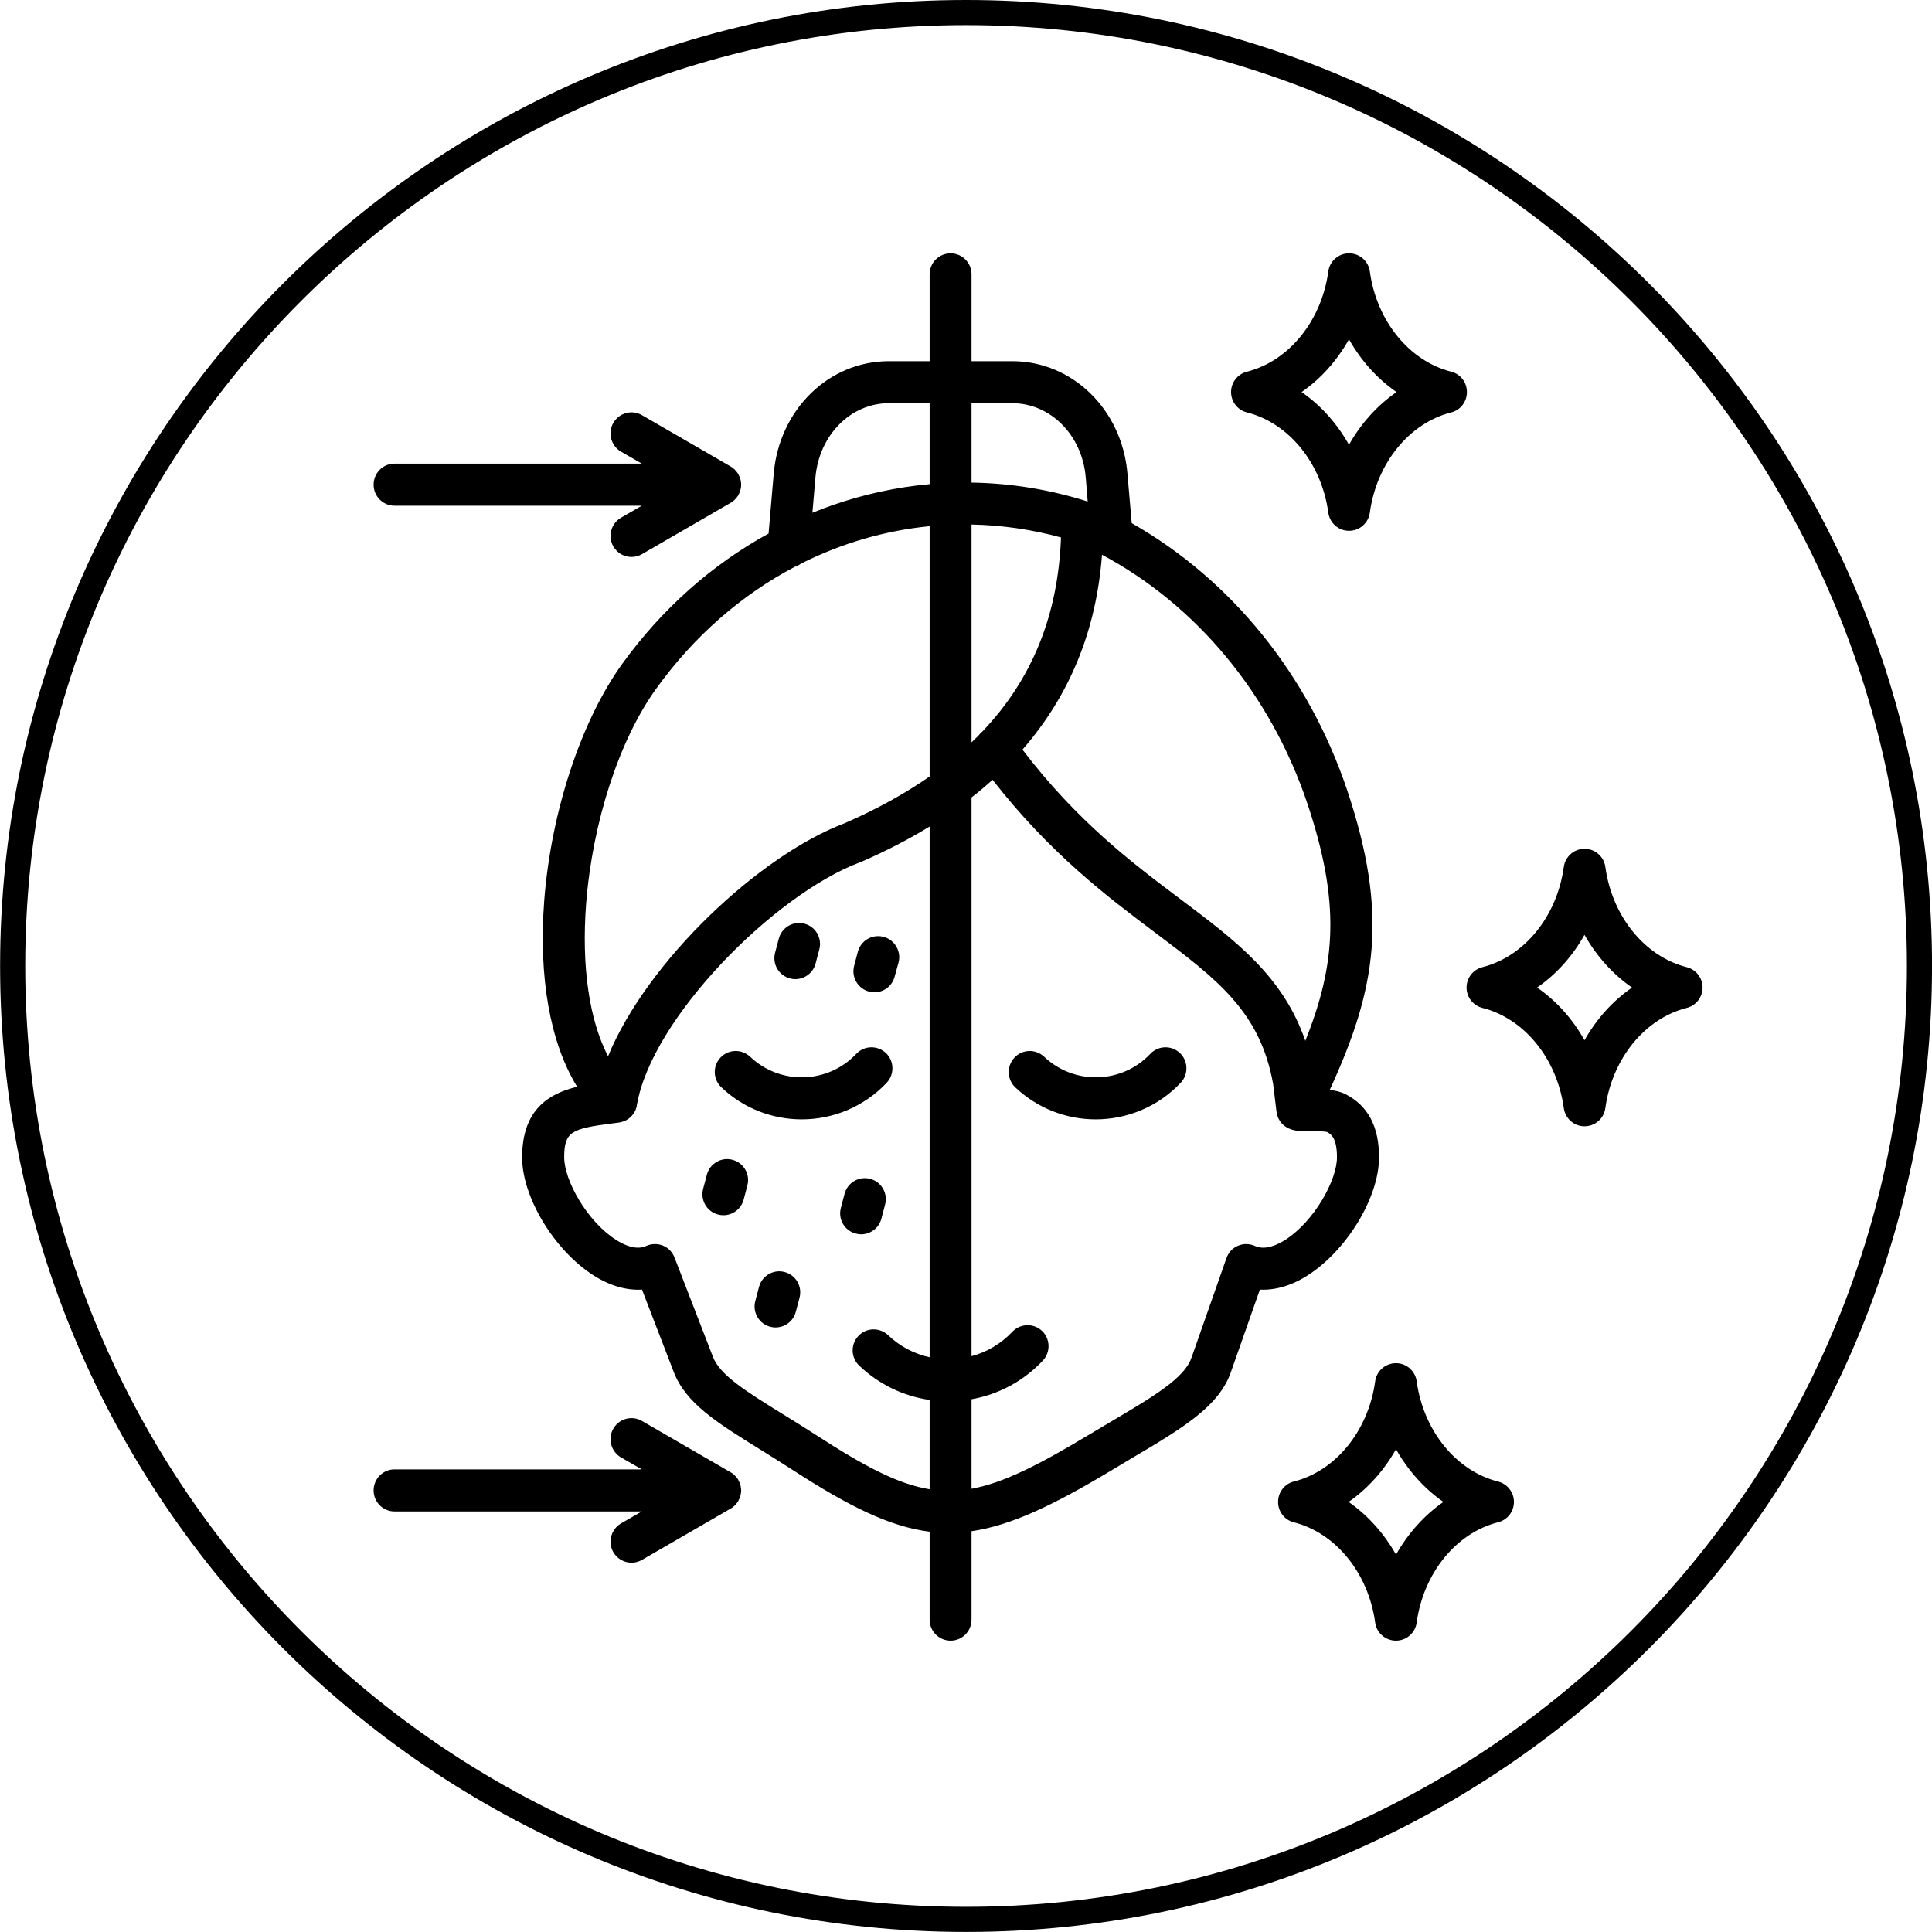<svg version="1.0" preserveAspectRatio="xMidYMid meet" height="500" viewBox="0 0 375 375" zoomAndPan="magnify" width="500" xmlns:xlink="http://www.w3.org/1999/xlink" xmlns="http://www.w3.org/2000/svg"><defs><clipPath id="5245b1ff20"><path clip-rule="nonzero" d="M 72.461 49.152 L 330.461 49.152 L 330.461 318.402 L 72.461 318.402 Z M 72.461 49.152"></path></clipPath></defs><rect fill-opacity="1" height="450" y="-37.5" fill="#ffffff" width="450" x="-37.5"></rect><rect fill-opacity="1" height="450" y="-37.5" fill="#ffffff" width="450" x="-37.5"></rect><g clip-path="url(#5245b1ff20)"><path fill-rule="evenodd" fill-opacity="1" d="M 142.969 291.812 C 142.863 291.93 142.797 292.047 142.66 292.16 C 142.66 292.16 142.66 292.16 142.66 292.168 C 142.555 292.285 142.418 292.387 142.281 292.488 C 142.281 292.512 142.246 292.539 142.211 292.562 C 142.074 292.645 141.973 292.715 141.871 292.785 C 141.836 292.793 141.836 292.812 141.801 292.824 L 124.609 302.773 C 123.957 303.145 123.27 303.32 122.586 303.32 C 121.176 303.32 119.805 302.586 119.051 301.285 C 117.918 299.328 118.605 296.832 120.527 295.703 L 124.574 293.367 L 76.566 293.367 C 74.336 293.367 72.516 291.543 72.516 289.285 C 72.516 287.031 74.336 285.207 76.566 285.207 L 124.574 285.207 L 120.523 282.875 C 118.602 281.746 117.918 279.25 119.047 277.297 C 120.18 275.344 122.652 274.68 124.609 275.809 L 141.801 285.758 C 141.836 285.77 141.836 285.785 141.867 285.797 C 141.973 285.863 142.074 285.938 142.211 286.016 C 142.246 286.039 142.281 286.066 142.281 286.086 C 142.418 286.191 142.555 286.293 142.656 286.406 C 142.656 286.414 142.656 286.422 142.656 286.426 C 142.793 286.535 142.863 286.648 142.965 286.77 C 143 286.805 143.035 286.84 143.035 286.871 C 143.137 286.973 143.207 287.086 143.273 287.191 C 143.273 287.219 143.309 287.25 143.309 287.281 C 143.48 287.562 143.586 287.863 143.688 288.176 C 143.688 288.215 143.723 288.254 143.723 288.293 C 143.758 288.414 143.789 288.539 143.789 288.664 C 143.789 288.711 143.824 288.75 143.824 288.797 C 143.824 288.953 143.859 289.121 143.859 289.285 C 143.859 289.453 143.824 289.625 143.824 289.781 C 143.824 289.824 143.789 289.867 143.789 289.91 C 143.789 290.039 143.758 290.16 143.723 290.281 C 143.723 290.328 143.688 290.363 143.688 290.402 C 143.586 290.719 143.48 291.02 143.309 291.301 C 143.309 291.328 143.273 291.359 143.273 291.387 C 143.207 291.496 143.137 291.602 143.035 291.707 C 143.035 291.738 143.004 291.773 142.969 291.812 Z M 72.516 94.074 C 72.516 91.816 74.336 89.992 76.566 89.992 L 124.574 89.992 L 120.523 87.656 C 118.602 86.527 117.918 84.031 119.047 82.078 C 120.18 80.129 122.652 79.457 124.609 80.586 L 141.801 90.535 C 141.836 90.547 141.836 90.562 141.867 90.574 C 141.973 90.645 142.074 90.715 142.211 90.797 C 142.246 90.816 142.281 90.848 142.281 90.871 C 142.418 90.973 142.555 91.074 142.656 91.188 C 142.656 91.195 142.656 91.199 142.656 91.207 C 142.793 91.312 142.863 91.43 142.965 91.555 C 143 91.582 143.035 91.617 143.035 91.656 C 143.137 91.758 143.207 91.863 143.273 91.973 C 143.273 92 143.309 92.031 143.309 92.059 C 143.48 92.344 143.586 92.641 143.688 92.965 C 143.688 93 143.723 93.039 143.723 93.078 C 143.758 93.199 143.789 93.32 143.789 93.449 C 143.789 93.488 143.824 93.535 143.824 93.578 C 143.824 93.742 143.859 93.906 143.859 94.074 C 143.859 94.242 143.824 94.406 143.824 94.57 C 143.824 94.609 143.789 94.648 143.789 94.691 C 143.789 94.82 143.758 94.945 143.723 95.066 C 143.723 95.105 143.688 95.148 143.688 95.18 C 143.586 95.496 143.48 95.805 143.309 96.078 C 143.309 96.113 143.273 96.141 143.273 96.172 C 143.207 96.281 143.137 96.383 143.035 96.488 C 143.035 96.523 143 96.559 142.965 96.59 C 142.863 96.711 142.793 96.832 142.656 96.938 C 142.656 96.945 142.656 96.945 142.656 96.953 C 142.555 97.066 142.418 97.176 142.281 97.273 C 142.281 97.301 142.246 97.32 142.211 97.348 C 142.074 97.422 141.973 97.504 141.867 97.566 C 141.836 97.578 141.836 97.598 141.801 97.605 L 124.609 107.559 C 123.957 107.93 123.27 108.105 122.582 108.105 C 121.176 108.105 119.805 107.375 119.047 106.062 C 117.918 104.113 118.602 101.617 120.523 100.496 L 124.574 98.156 L 76.566 98.156 C 74.336 98.152 72.516 96.324 72.516 94.074 Z M 270.965 301.75 C 268.633 297.617 265.477 294.105 261.77 291.523 C 265.477 288.945 268.633 285.426 270.965 281.297 C 273.301 285.426 276.457 288.945 280.164 291.523 C 276.457 294.105 273.301 297.617 270.965 301.75 Z M 290.766 287.566 C 282.633 285.508 276.285 277.699 274.98 268.125 C 274.707 266.102 272.992 264.594 270.965 264.594 C 268.906 264.594 267.191 266.102 266.918 268.125 C 265.613 277.699 259.266 285.508 251.129 287.566 C 249.312 288.023 248.078 289.652 248.078 291.523 C 248.078 293.391 249.312 295.02 251.129 295.477 C 259.262 297.531 265.613 305.352 266.918 314.926 C 267.191 316.941 268.906 318.449 270.965 318.449 C 272.992 318.449 274.707 316.941 274.98 314.926 C 276.285 305.352 282.633 297.531 290.766 295.477 C 292.586 295.02 293.855 293.391 293.855 291.523 C 293.855 289.652 292.586 288.023 290.766 287.566 Z M 261.84 65.863 C 264.172 70 267.328 73.52 271.07 76.102 C 267.328 78.68 264.172 82.191 261.84 86.324 C 259.504 82.191 256.383 78.68 252.641 76.102 C 256.383 73.516 259.504 70 261.84 65.863 Z M 242.039 80.055 C 250.172 82.109 256.52 89.922 257.824 99.496 C 258.098 101.52 259.812 103.027 261.84 103.027 C 263.898 103.027 265.613 101.52 265.887 99.496 C 267.191 89.922 273.539 82.109 281.672 80.055 C 283.492 79.598 284.727 77.965 284.727 76.102 C 284.727 74.227 283.492 72.602 281.672 72.145 C 273.539 70.086 267.191 62.277 265.887 52.695 C 265.613 50.676 263.898 49.172 261.84 49.172 C 259.812 49.172 258.098 50.676 257.824 52.695 C 256.52 62.277 250.172 70.086 242.039 72.145 C 240.219 72.602 238.949 74.227 238.949 76.102 C 238.949 77.965 240.219 79.598 242.039 80.055 Z M 307.547 201.91 C 305.25 197.773 302.09 194.262 298.352 191.684 C 302.09 189.098 305.246 185.582 307.547 181.449 C 309.879 185.582 313.039 189.098 316.777 191.684 C 313.039 194.262 309.883 197.773 307.547 201.91 Z M 327.383 187.723 C 319.25 185.664 312.902 177.852 311.598 168.281 C 311.324 166.258 309.605 164.754 307.547 164.754 C 305.523 164.754 303.809 166.258 303.531 168.281 C 302.227 177.852 295.879 185.672 287.746 187.723 C 285.93 188.18 284.66 189.809 284.66 191.684 C 284.66 193.551 285.93 195.18 287.746 195.637 C 295.879 197.691 302.227 205.508 303.531 215.078 C 303.809 217.102 305.523 218.609 307.547 218.609 C 309.605 218.609 311.32 217.102 311.598 215.078 C 312.902 205.508 319.25 197.691 327.383 195.637 C 329.199 195.18 330.469 193.551 330.469 191.684 C 330.469 189.809 329.199 188.18 327.383 187.723 Z M 165.789 187.465 L 166.508 184.73 C 167.09 182.555 169.324 181.258 171.52 181.848 C 173.68 182.43 174.984 184.664 174.402 186.84 L 173.645 189.578 C 173.164 191.402 171.52 192.602 169.734 192.602 C 169.391 192.602 169.012 192.559 168.668 192.461 C 166.508 191.879 165.203 189.645 165.789 187.465 Z M 150.449 184.91 L 151.168 182.18 C 151.754 179.996 153.984 178.707 156.145 179.289 C 158.34 179.871 159.609 182.109 159.027 184.289 L 158.305 187.023 C 157.824 188.848 156.18 190.051 154.359 190.051 C 154.016 190.051 153.672 190.008 153.328 189.906 C 151.137 189.328 149.863 187.09 150.449 184.91 Z M 155.184 251.898 L 154.465 254.633 C 153.984 256.457 152.336 257.66 150.516 257.66 C 150.172 257.66 149.832 257.613 149.488 257.52 C 147.293 256.934 146.02 254.699 146.605 252.523 L 147.324 249.785 C 147.91 247.609 150.141 246.312 152.301 246.902 C 154.496 247.484 155.766 249.723 155.184 251.898 Z M 166.098 239.434 C 163.898 238.852 162.629 236.617 163.215 234.441 L 163.934 231.703 C 164.52 229.523 166.75 228.234 168.91 228.816 C 171.105 229.398 172.375 231.637 171.793 233.816 L 171.074 236.551 C 170.594 238.375 168.945 239.578 167.125 239.578 C 166.781 239.574 166.441 239.531 166.098 239.434 Z M 145.062 230.113 L 144.34 232.852 C 143.859 234.672 142.211 235.875 140.43 235.875 C 140.051 235.875 139.707 235.832 139.363 235.734 C 137.168 235.156 135.898 232.918 136.48 230.742 L 137.203 228.004 C 137.785 225.828 140.016 224.535 142.176 225.117 C 144.375 225.703 145.645 227.938 145.062 230.113 Z M 229.031 204.398 C 230.645 205.945 230.715 208.527 229.168 210.168 C 224.707 214.883 218.703 217.266 212.664 217.266 C 207.07 217.266 201.441 215.199 197.051 211.043 C 195.438 209.492 195.367 206.91 196.91 205.273 C 198.457 203.633 201.031 203.566 202.676 205.117 C 208.512 210.652 217.742 210.402 223.266 204.555 C 224.812 202.918 227.387 202.848 229.031 204.398 Z M 155.629 217.266 C 150.004 217.266 144.375 215.199 140.016 211.043 C 138.371 209.492 138.301 206.91 139.844 205.273 C 141.391 203.633 143.961 203.566 145.609 205.117 C 151.445 210.652 160.676 210.402 166.199 204.555 C 167.742 202.918 170.316 202.848 171.965 204.398 C 173.578 205.945 173.648 208.527 172.102 210.168 C 167.641 214.883 161.637 217.266 155.629 217.266 Z M 249.52 240.625 C 247.871 241.676 245.539 242.727 243.582 241.836 C 242.52 241.367 241.352 241.348 240.289 241.801 C 239.223 242.246 238.434 243.117 238.055 244.199 L 231.297 263.453 C 231.297 263.473 231.262 263.492 231.262 263.523 C 229.957 267.469 223.918 271.047 215.543 276 C 214.242 276.781 212.867 277.594 211.426 278.449 C 201.648 284.328 194.785 287.832 188.574 288.969 L 188.574 271.598 C 193.859 270.656 198.66 268.07 202.402 264.105 C 203.945 262.465 203.879 259.883 202.266 258.336 C 200.617 256.789 198.043 256.859 196.5 258.492 C 194.305 260.809 191.594 262.43 188.574 263.238 L 188.574 154.785 C 190.016 153.672 191.352 152.531 192.656 151.355 C 203.844 165.715 215.098 174.18 224.297 181.086 C 236.273 190.094 244.609 196.363 247.117 210.422 L 247.77 215.785 C 247.77 215.875 247.801 216.016 247.836 216.184 C 247.836 216.23 247.871 216.277 247.871 216.316 C 247.906 216.449 247.941 216.59 248.008 216.746 C 248.043 216.832 248.078 216.922 248.113 217.008 C 248.18 217.148 248.25 217.293 248.352 217.438 C 248.352 217.449 248.352 217.457 248.352 217.473 C 248.934 218.406 250.066 219.391 252.23 219.512 C 252.746 219.539 253.328 219.539 254.016 219.547 C 254.871 219.547 256.895 219.547 257.582 219.719 C 258.406 220.156 259.504 220.93 259.504 224.648 C 259.504 229.051 255.148 236.992 249.52 240.625 Z M 158.375 278.52 C 167.676 284.543 174.23 288.051 180.441 289.066 L 180.441 271.73 C 175.328 270.992 170.594 268.703 166.781 265.078 C 165.137 263.527 165.066 260.945 166.613 259.305 C 168.156 257.668 170.73 257.605 172.375 259.148 C 174.641 261.324 177.422 262.781 180.441 263.441 L 180.441 160.43 C 176.355 162.93 171.895 165.238 167.059 167.332 C 166.988 167.359 166.918 167.387 166.852 167.406 C 150.414 173.582 126.496 197.531 123.613 214.512 C 123.613 214.684 123.543 214.852 123.512 215.02 C 123.512 215.055 123.477 215.086 123.477 215.117 C 123.441 215.25 123.371 215.379 123.34 215.504 C 123.305 215.531 123.305 215.566 123.305 215.598 C 123.199 215.742 123.133 215.887 123.062 216.027 C 123.031 216.047 123.031 216.066 122.996 216.09 C 122.926 216.203 122.859 216.316 122.754 216.418 C 122.719 216.457 122.719 216.488 122.688 216.52 C 122.582 216.625 122.48 216.727 122.379 216.82 C 122.379 216.836 122.344 216.855 122.344 216.867 C 122.207 216.98 122.102 217.082 121.965 217.18 C 121.93 217.195 121.898 217.211 121.863 217.227 C 121.758 217.305 121.656 217.379 121.52 217.445 C 121.484 217.461 121.449 217.48 121.414 217.492 C 121.074 217.656 120.73 217.777 120.352 217.848 C 120.316 217.855 120.285 217.867 120.25 217.867 C 120.215 217.875 120.18 217.879 120.145 217.887 C 119.664 217.949 119.219 218.008 118.773 218.062 C 110.914 219.074 109.508 219.652 109.508 224.648 C 109.508 229.047 113.867 236.988 119.527 240.625 C 121.141 241.676 123.473 242.727 125.43 241.836 C 126.461 241.371 127.625 241.348 128.691 241.773 C 129.719 242.195 130.508 243.031 130.922 244.078 L 138.367 263.332 C 139.707 266.895 144.785 270.047 151.82 274.41 C 153.812 275.633 156.043 277.016 158.375 278.52 Z M 113.766 175.422 C 112.836 187.57 114.383 198.035 118.02 205.02 C 125.637 186.496 147.43 166.039 163.898 159.809 C 170.109 157.109 175.602 154.074 180.441 150.715 L 180.441 102.129 C 171.793 102.977 163.352 105.438 155.492 109.387 C 155.113 109.668 154.703 109.883 154.258 110.023 C 143.996 115.422 134.766 123.395 127.387 133.645 C 120.184 143.594 115 159.602 113.766 175.422 Z M 158.273 92.676 C 158.992 84.461 165.102 78.262 172.547 78.262 L 180.441 78.262 L 180.441 93.973 C 174.059 94.551 167.711 95.914 161.5 98.082 C 160.23 98.527 158.957 99.016 157.688 99.523 Z M 196.465 78.262 C 203.914 78.262 210.055 84.461 210.742 92.676 L 211.121 97.344 C 203.742 95 196.156 93.785 188.574 93.672 L 188.574 78.262 Z M 188.574 101.809 C 194.34 101.922 200.172 102.738 205.938 104.316 C 205.387 119.363 200.344 131.871 190.633 142.035 C 190.359 142.258 190.117 142.512 189.91 142.793 C 189.465 143.23 189.02 143.66 188.574 144.09 Z M 253.773 156 C 246.672 134.832 232.328 117.523 213.898 107.672 C 212.801 122.367 207.621 134.996 198.457 145.5 C 209.129 159.492 219.734 167.469 229.168 174.559 C 239.98 182.688 249.039 189.504 253.363 202.023 C 259.367 187.02 260.156 175.09 253.773 156 Z M 267.672 224.648 C 267.672 218.66 265.543 214.652 261.219 212.402 C 260.328 211.941 259.301 211.691 258.098 211.551 C 267.227 191.75 269.523 177.465 261.496 153.402 C 253.98 131.004 238.984 112.523 219.664 101.539 L 218.84 91.984 C 217.812 79.512 208.168 70.105 196.465 70.105 L 188.574 70.105 L 188.574 53.25 C 188.574 51 186.754 49.172 184.523 49.172 C 182.258 49.172 180.441 51 180.441 53.25 L 180.441 70.105 L 172.547 70.105 C 160.844 70.105 151.238 79.512 150.172 91.984 L 149.18 103.559 C 138.164 109.598 128.484 118.184 120.766 128.863 C 112.77 139.961 106.969 157.562 105.633 174.793 C 104.5 189.758 106.797 202.438 112.016 210.934 C 106.523 212.273 101.344 215.355 101.344 224.648 C 101.344 232.348 107.52 242.594 115.102 247.488 C 118.293 249.543 121.555 250.5 124.609 250.309 L 130.75 266.246 C 133.086 272.375 139.156 276.137 147.566 281.352 C 149.59 282.613 151.684 283.91 153.949 285.375 C 164.758 292.367 172.719 296.336 180.441 297.301 L 180.441 314.371 C 180.441 316.625 182.258 318.449 184.523 318.449 C 186.754 318.449 188.574 316.625 188.574 314.371 L 188.574 297.207 C 196.191 296.098 204.426 292.188 215.648 285.445 C 217.055 284.602 218.395 283.797 219.699 283.023 C 229.582 277.176 236.719 272.953 238.984 266.129 L 244.543 250.312 C 247.562 250.469 250.789 249.516 253.91 247.488 C 261.496 242.594 267.672 232.348 267.672 224.648 Z M 267.672 224.648" fill="#000000"></path></g><path fill-rule="nonzero" fill-opacity="1" d="M 187.516 4.871 C 86.816 4.871 4.895 86.797 4.895 187.492 C 4.895 288.191 86.816 370.113 187.516 370.113 C 288.211 370.113 370.133 288.191 370.133 187.492 C 370.133 86.797 288.211 4.871 187.516 4.871 Z M 187.516 374.988 C 84.129 374.988 0.02 290.879 0.02 187.492 C 0.02 84.109 84.129 0 187.516 0 C 290.898 0 375.008 84.109 375.008 187.492 C 375.008 290.879 290.898 374.988 187.516 374.988" fill="#000000"></path></svg>
